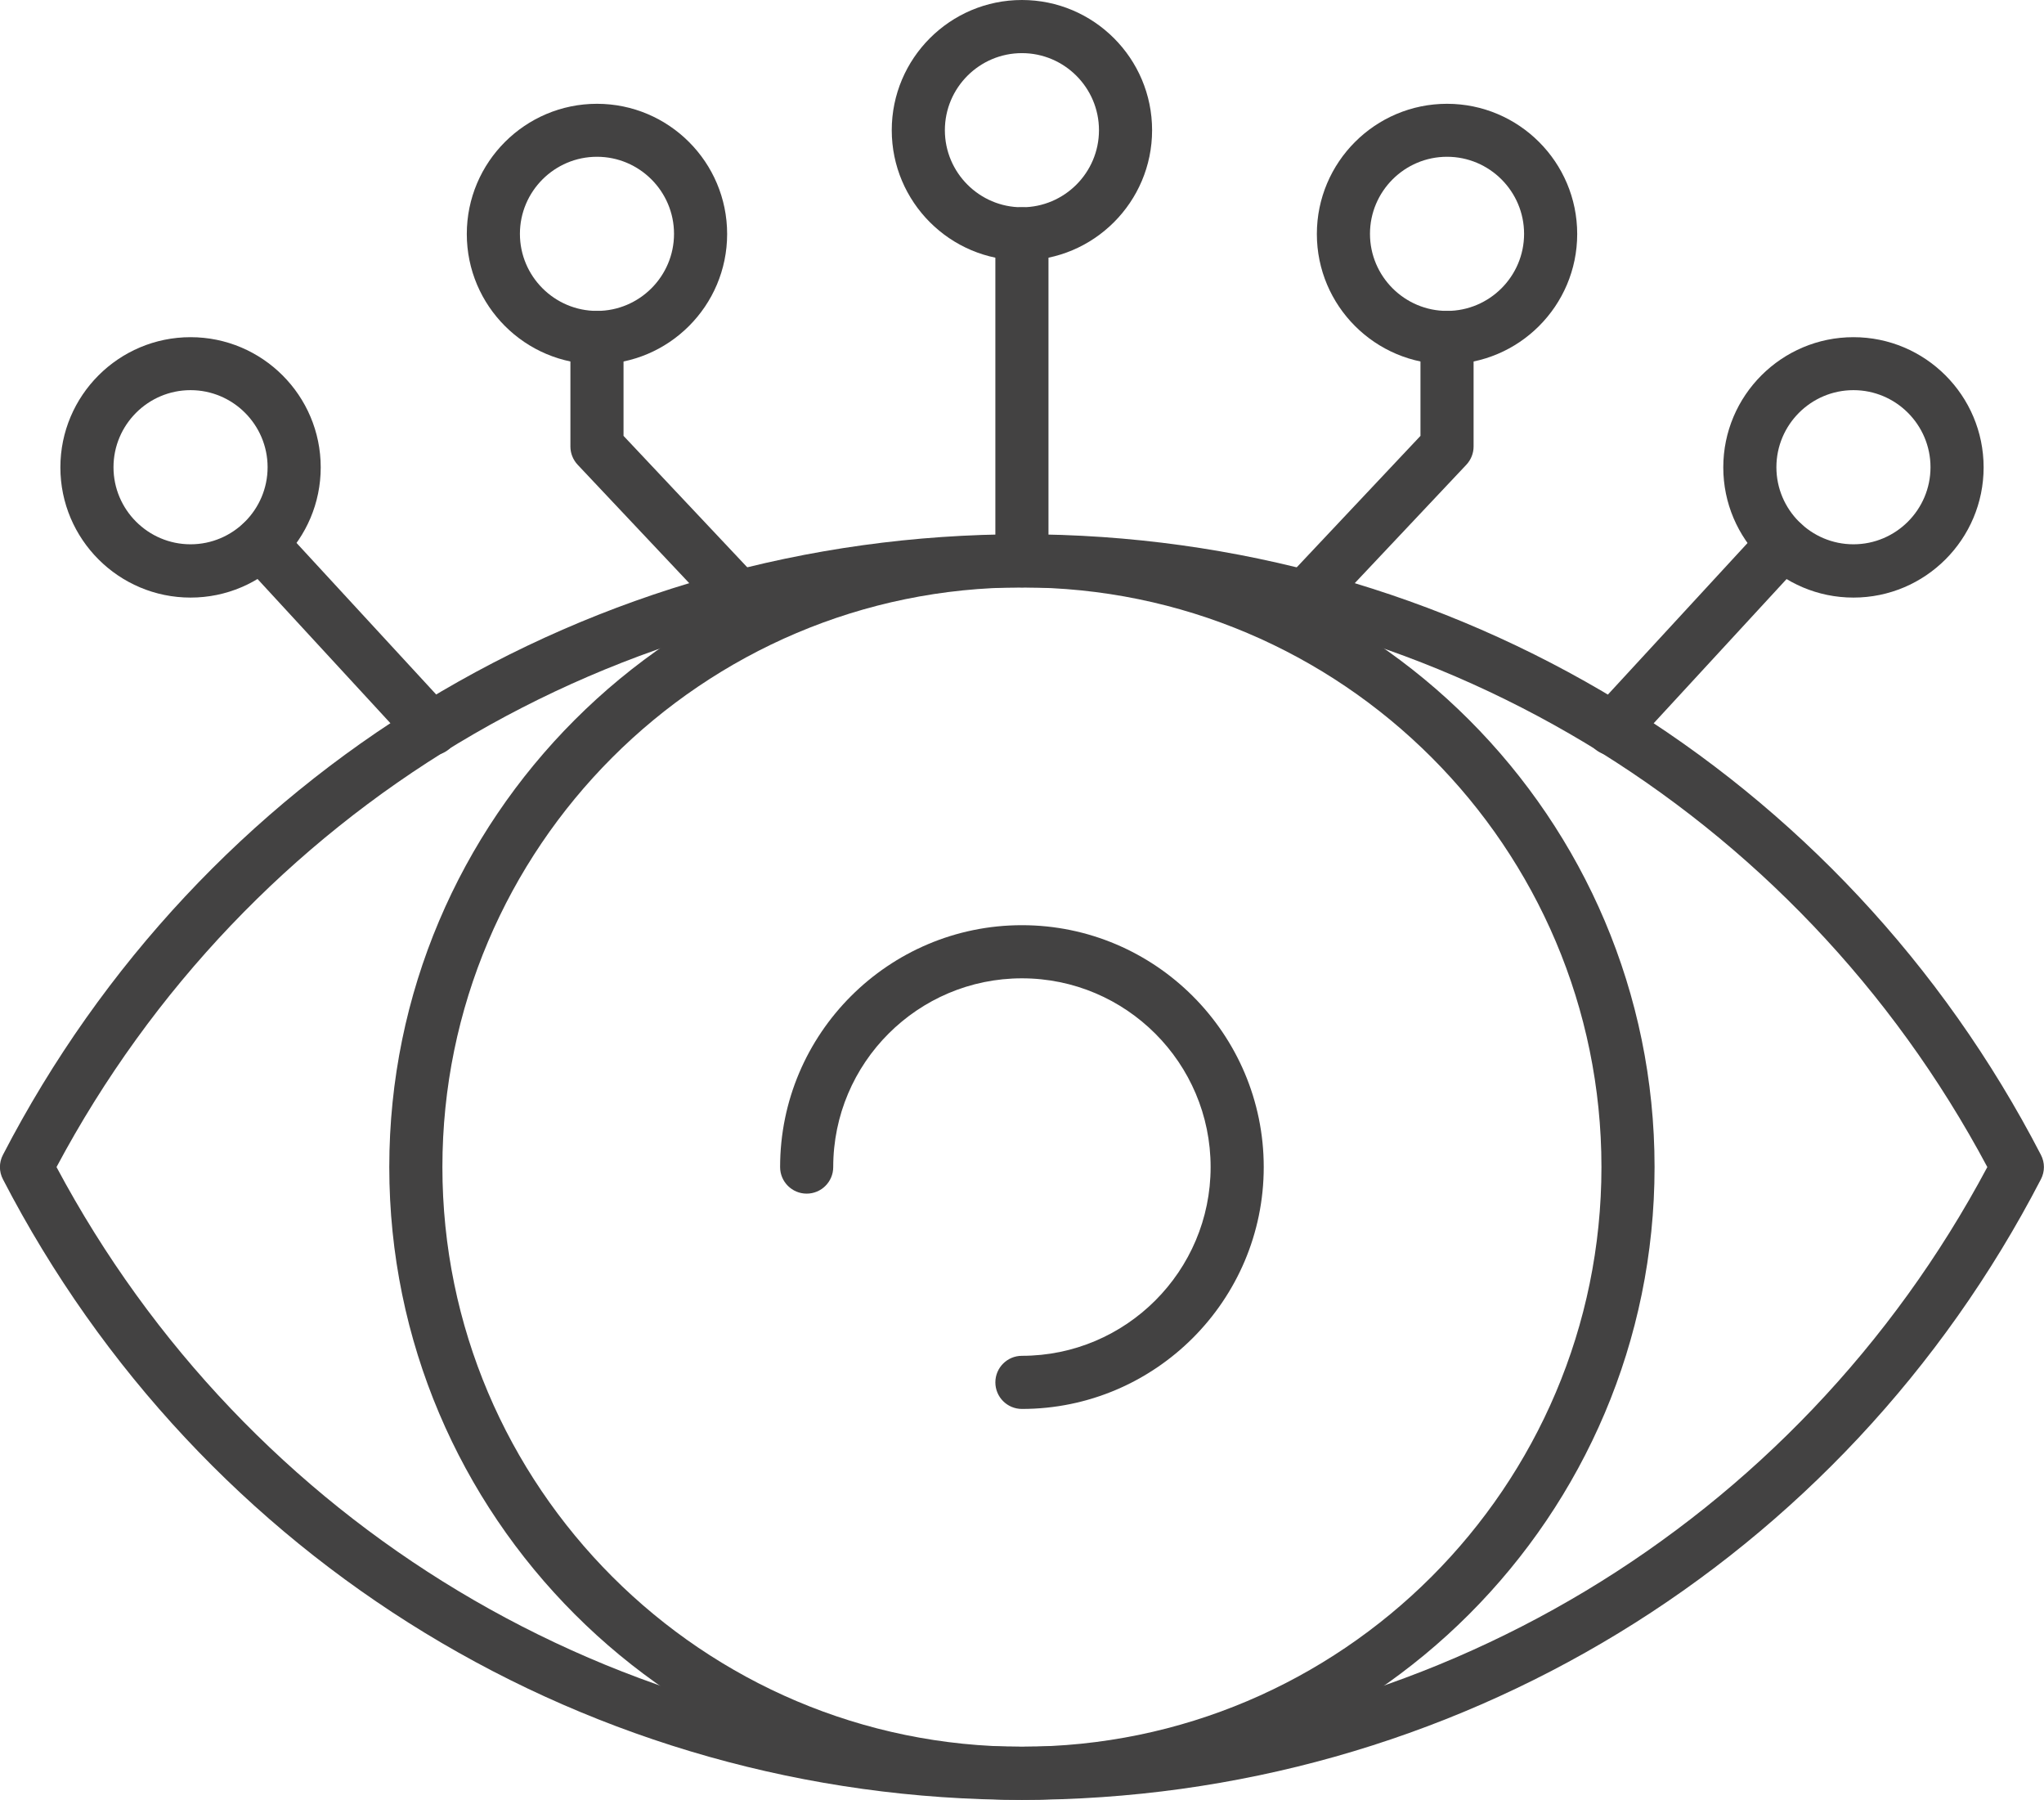 <?xml version="1.0" encoding="UTF-8"?>
<svg id="estudio" xmlns="http://www.w3.org/2000/svg" xmlns:xlink="http://www.w3.org/1999/xlink" viewBox="0 0 132.37 116.53">
  <defs>
    <style>
      .cls-1 {
        fill: url(#Degradado_sin_nombre_21-5);
      }

      .cls-2 {
        fill: url(#Degradado_sin_nombre_21-7);
      }

      .cls-3 {
        fill: url(#Degradado_sin_nombre_21-8);
      }

      .cls-4 {
        fill: url(#Degradado_sin_nombre_21-3);
      }

      .cls-5 {
        fill: url(#Degradado_sin_nombre_21-4);
      }

      .cls-6 {
        fill: url(#Degradado_sin_nombre_21-6);
      }

      .cls-7 {
        fill: url(#Degradado_sin_nombre_21-2);
      }

      .cls-8 {
        fill: url(#Degradado_sin_nombre_21-9);
      }

      .cls-9 {
        fill: url(#Degradado_sin_nombre_21);
      }

      .cls-10 {
        fill: url(#Degradado_sin_nombre_21-11);
      }

      .cls-11 {
        fill: url(#Degradado_sin_nombre_21-10);
      }

      .cls-12 {
        fill: url(#Degradado_sin_nombre_21-12);
      }
    </style>
    <linearGradient id="Degradado_sin_nombre_21" data-name="Degradado sin nombre 21" x1="-1.7" y1="75.56" x2="122.3" y2="75.56" gradientUnits="userSpaceOnUse">
      <stop offset="0" stop-color="#434242"/>
      <stop offset="0" stop-color="#434242"/>
      <stop offset="1" stop-color="#434242"/>
    </linearGradient>
    <linearGradient id="Degradado_sin_nombre_21-2" data-name="Degradado sin nombre 21" x2="122.3" xlink:href="#Degradado_sin_nombre_21"/>
    <linearGradient id="Degradado_sin_nombre_21-3" data-name="Degradado sin nombre 21" y1="8.43" y2="8.43" xlink:href="#Degradado_sin_nombre_21"/>
    <linearGradient id="Degradado_sin_nombre_21-4" data-name="Degradado sin nombre 21" y1="15.14" y2="15.14" xlink:href="#Degradado_sin_nombre_21"/>
    <linearGradient id="Degradado_sin_nombre_21-5" data-name="Degradado sin nombre 21" y1="30.26" y2="30.26" xlink:href="#Degradado_sin_nombre_21"/>
    <linearGradient id="Degradado_sin_nombre_21-6" data-name="Degradado sin nombre 21" y1="25.73" y2="25.73" xlink:href="#Degradado_sin_nombre_21"/>
    <linearGradient id="Degradado_sin_nombre_21-7" data-name="Degradado sin nombre 21" x1="-1.7" y1="30.26" x2="122.3" y2="30.26" xlink:href="#Degradado_sin_nombre_21"/>
    <linearGradient id="Degradado_sin_nombre_21-8" data-name="Degradado sin nombre 21" y1="15.14" y2="15.14" xlink:href="#Degradado_sin_nombre_21"/>
    <linearGradient id="Degradado_sin_nombre_21-9" data-name="Degradado sin nombre 21" y1="30.26" y2="30.26" xlink:href="#Degradado_sin_nombre_21"/>
    <linearGradient id="Degradado_sin_nombre_21-10" data-name="Degradado sin nombre 21" x1="-1.7" y1="30.26" x2="122.3" y2="30.26" xlink:href="#Degradado_sin_nombre_21"/>
    <linearGradient id="Degradado_sin_nombre_21-11" data-name="Degradado sin nombre 21" y1="41.19" x2="122.3" y2="41.19" xlink:href="#Degradado_sin_nombre_21"/>
    <linearGradient id="Degradado_sin_nombre_21-12" data-name="Degradado sin nombre 21" x1="-1.7" y1="41.19" x2="122.3" y2="41.19" xlink:href="#Degradado_sin_nombre_21"/>
  </defs>
  <path class="cls-9" d="M66.18,116.53c-27.88,0-53.17-15.4-65.99-40.18-.26-.5-.26-1.08,0-1.58,12.83-24.78,38.11-40.18,65.99-40.18s53.17,15.4,65.99,40.18c.26.5.26,1.08,0,1.58-12.83,24.78-38.11,40.18-65.99,40.18ZM3.66,75.56c12.36,23.17,36.23,37.53,62.52,37.53s50.17-14.36,62.52-37.53c-12.36-23.17-36.23-37.53-62.52-37.53S16.02,52.39,3.66,75.56Z"/>
  <path class="cls-7" d="M66.18,116.53c-22.59,0-40.97-18.38-40.97-40.97s18.38-40.97,40.97-40.97,40.97,18.38,40.97,40.97-18.38,40.97-40.97,40.97ZM66.18,38.03c-20.69,0-37.53,16.84-37.53,37.53s16.84,37.53,37.53,37.53,37.53-16.84,37.53-37.53-16.83-37.53-37.53-37.53Z"/>
  <path class="cls-9" d="M66.18,91.22c-.95,0-1.72-.77-1.72-1.72s.77-1.72,1.72-1.72c6.74,0,12.22-5.48,12.22-12.22s-5.48-12.22-12.22-12.22-12.22,5.48-12.22,12.22c0,.95-.77,1.72-1.72,1.72s-1.72-.77-1.72-1.72c0-8.64,7.03-15.66,15.66-15.66s15.66,7.03,15.66,15.66-7.03,15.66-15.66,15.66Z"/>
  <path class="cls-4" d="M66.18,16.86c-4.65,0-8.43-3.78-8.43-8.43S61.53,0,66.18,0s8.43,3.78,8.43,8.43-3.78,8.43-8.43,8.43ZM66.18,3.44c-2.75,0-4.99,2.24-4.99,4.99s2.24,4.99,4.99,4.99,4.99-2.24,4.99-4.99-2.24-4.99-4.99-4.99Z"/>
  <path class="cls-5" d="M38.66,23.58c-4.65,0-8.43-3.78-8.43-8.43s3.78-8.43,8.43-8.43,8.43,3.78,8.43,8.43-3.78,8.43-8.43,8.43ZM38.66,10.15c-2.75,0-4.99,2.24-4.99,4.99s2.24,4.99,4.99,4.99,4.99-2.24,4.99-4.99-2.24-4.99-4.99-4.99Z"/>
  <path class="cls-1" d="M12.34,38.69c-4.65,0-8.43-3.78-8.43-8.43s3.78-8.43,8.43-8.43,8.43,3.78,8.43,8.43-3.78,8.43-8.43,8.43ZM12.34,25.26c-2.75,0-4.99,2.24-4.99,4.99s2.24,4.99,4.99,4.99,4.99-2.24,4.99-4.99-2.24-4.99-4.99-4.99Z"/>
  <path class="cls-6" d="M66.18,38.03c-.95,0-1.72-.77-1.72-1.72V15.14c0-.95.77-1.72,1.72-1.72s1.72.77,1.72,1.72v21.17c0,.95-.77,1.72-1.72,1.72Z"/>
  <path class="cls-2" d="M47.84,40.37c-.46,0-.91-.18-1.25-.54l-9.18-9.74c-.3-.32-.47-.74-.47-1.18v-7.06c0-.95.77-1.72,1.72-1.72s1.72.77,1.72,1.72v6.37l8.71,9.25c.65.69.62,1.78-.07,2.43-.33.31-.76.47-1.18.47Z"/>
  <path class="cls-3" d="M93.71,23.58c-4.65,0-8.43-3.78-8.43-8.43s3.78-8.43,8.43-8.43,8.43,3.78,8.43,8.43-3.78,8.43-8.43,8.43ZM93.71,10.15c-2.75,0-4.99,2.24-4.99,4.99s2.24,4.99,4.99,4.99,4.99-2.24,4.99-4.99-2.24-4.99-4.99-4.99Z"/>
  <path class="cls-8" d="M120.03,38.69c-4.65,0-8.43-3.78-8.43-8.43s3.78-8.43,8.43-8.43,8.43,3.78,8.43,8.43-3.78,8.43-8.43,8.43ZM120.03,25.26c-2.75,0-4.99,2.24-4.99,4.99s2.24,4.99,4.99,4.99,4.99-2.24,4.99-4.99-2.24-4.99-4.99-4.99Z"/>
  <path class="cls-11" d="M84.53,40.37c-.42,0-.85-.16-1.18-.47-.69-.65-.72-1.74-.07-2.43l8.71-9.25v-6.37c0-.95.77-1.72,1.72-1.72s1.72.77,1.72,1.72v7.06c0,.44-.17.86-.47,1.18l-9.18,9.74c-.34.36-.79.54-1.25.54Z"/>
  <path class="cls-10" d="M27.96,48.91c-.46,0-.93-.19-1.26-.55l-11.07-12.01c-.64-.7-.6-1.79.1-2.43.7-.65,1.79-.6,2.43.1l11.07,12.01c.64.7.6,1.79-.1,2.43-.33.3-.75.45-1.16.45Z"/>
  <path class="cls-12" d="M104.41,48.91c-.42,0-.83-.15-1.16-.45-.7-.64-.74-1.73-.1-2.43l11.07-12.01c.64-.7,1.73-.74,2.43-.1.7.64.74,1.73.1,2.43l-11.07,12.01c-.34.37-.8.55-1.26.55Z"/>
</svg>